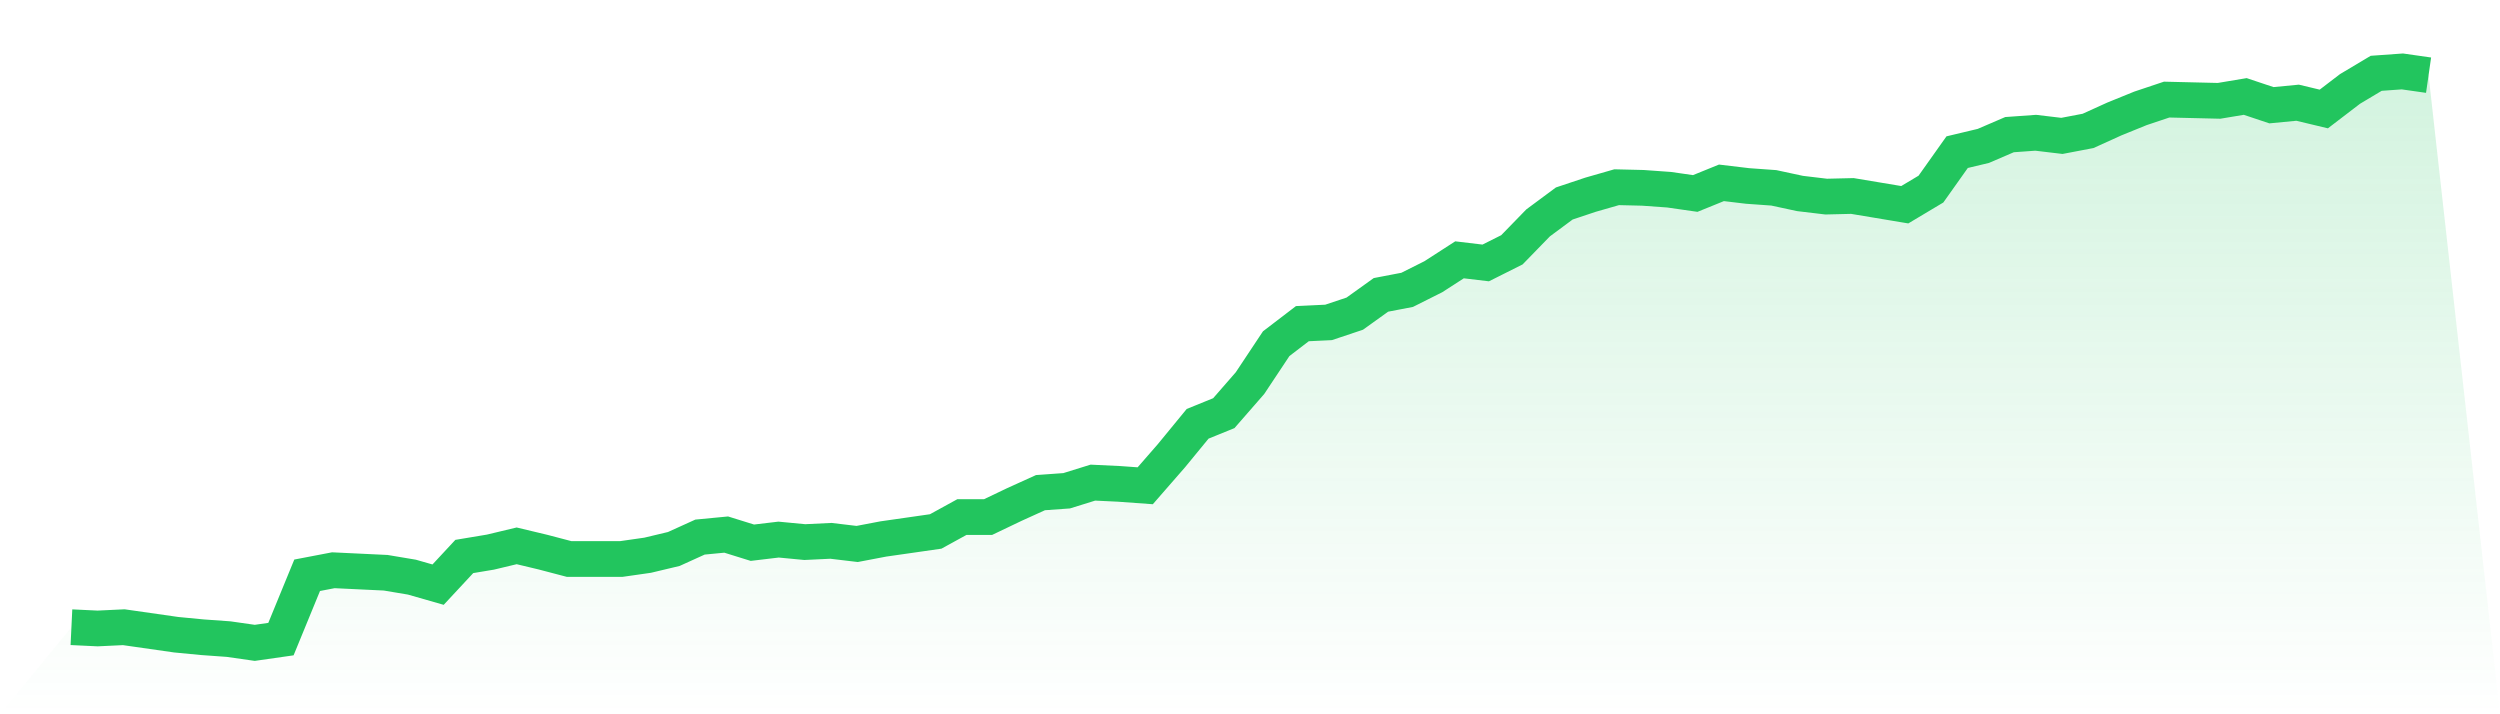 <svg viewBox="0 0 140 40" xmlns="http://www.w3.org/2000/svg">
<defs>
<linearGradient id="gradient" x1="0" x2="0" y1="0" y2="1">
<stop offset="0%" stop-color="#22c55e" stop-opacity="0.2"/>
<stop offset="100%" stop-color="#22c55e" stop-opacity="0"/>
</linearGradient>
</defs>
<path d="M4,35.124 L4,35.124 L5.467,35.194 L6.933,35.124 L8.4,35.334 L9.867,35.544 L11.333,35.685 L12.8,35.79 L14.267,36 L15.733,35.79 L17.2,32.215 L18.667,31.934 L20.133,32.004 L21.6,32.074 L23.067,32.32 L24.533,32.74 L26,31.163 L27.467,30.918 L28.933,30.567 L30.4,30.918 L31.867,31.303 L33.333,31.303 L34.8,31.303 L36.267,31.093 L37.733,30.743 L39.2,30.077 L40.667,29.936 L42.133,30.392 L43.6,30.217 L45.067,30.357 L46.533,30.287 L48,30.462 L49.467,30.182 L50.933,29.972 L52.4,29.761 L53.867,28.955 L55.333,28.955 L56.8,28.254 L58.267,27.588 L59.733,27.483 L61.2,27.027 L62.667,27.097 L64.133,27.203 L65.6,25.52 L67.067,23.733 L68.533,23.137 L70,21.455 L71.467,19.246 L72.933,18.125 L74.4,18.055 L75.867,17.564 L77.333,16.513 L78.8,16.232 L80.267,15.496 L81.733,14.55 L83.2,14.725 L84.667,13.989 L86.133,12.482 L87.6,11.395 L89.067,10.905 L90.533,10.484 L92,10.519 L93.467,10.624 L94.933,10.835 L96.4,10.239 L97.867,10.414 L99.333,10.519 L100.8,10.835 L102.267,11.01 L103.733,10.975 L105.2,11.22 L106.667,11.465 L108.133,10.589 L109.6,8.521 L111.067,8.171 L112.533,7.54 L114,7.435 L115.467,7.61 L116.933,7.33 L118.4,6.664 L119.867,6.068 L121.333,5.577 L122.8,5.612 L124.267,5.647 L125.733,5.402 L127.2,5.893 L128.667,5.752 L130.133,6.103 L131.6,4.981 L133.067,4.105 L134.533,4 L136,4.21 L140,40 L0,40 z" fill="url(#gradient)"/>
<path d="M4,35.124 L4,35.124 L5.467,35.194 L6.933,35.124 L8.4,35.334 L9.867,35.544 L11.333,35.685 L12.8,35.79 L14.267,36 L15.733,35.79 L17.2,32.215 L18.667,31.934 L20.133,32.004 L21.6,32.074 L23.067,32.32 L24.533,32.74 L26,31.163 L27.467,30.918 L28.933,30.567 L30.4,30.918 L31.867,31.303 L33.333,31.303 L34.8,31.303 L36.267,31.093 L37.733,30.743 L39.2,30.077 L40.667,29.936 L42.133,30.392 L43.6,30.217 L45.067,30.357 L46.533,30.287 L48,30.462 L49.467,30.182 L50.933,29.972 L52.4,29.761 L53.867,28.955 L55.333,28.955 L56.8,28.254 L58.267,27.588 L59.733,27.483 L61.2,27.027 L62.667,27.097 L64.133,27.203 L65.6,25.52 L67.067,23.733 L68.533,23.137 L70,21.455 L71.467,19.246 L72.933,18.125 L74.4,18.055 L75.867,17.564 L77.333,16.513 L78.8,16.232 L80.267,15.496 L81.733,14.55 L83.2,14.725 L84.667,13.989 L86.133,12.482 L87.6,11.395 L89.067,10.905 L90.533,10.484 L92,10.519 L93.467,10.624 L94.933,10.835 L96.4,10.239 L97.867,10.414 L99.333,10.519 L100.8,10.835 L102.267,11.01 L103.733,10.975 L105.2,11.22 L106.667,11.465 L108.133,10.589 L109.6,8.521 L111.067,8.171 L112.533,7.54 L114,7.435 L115.467,7.61 L116.933,7.33 L118.4,6.664 L119.867,6.068 L121.333,5.577 L122.8,5.612 L124.267,5.647 L125.733,5.402 L127.2,5.893 L128.667,5.752 L130.133,6.103 L131.6,4.981 L133.067,4.105 L134.533,4 L136,4.21" fill="none" stroke="#22c55e" stroke-width="2"/>
</svg>